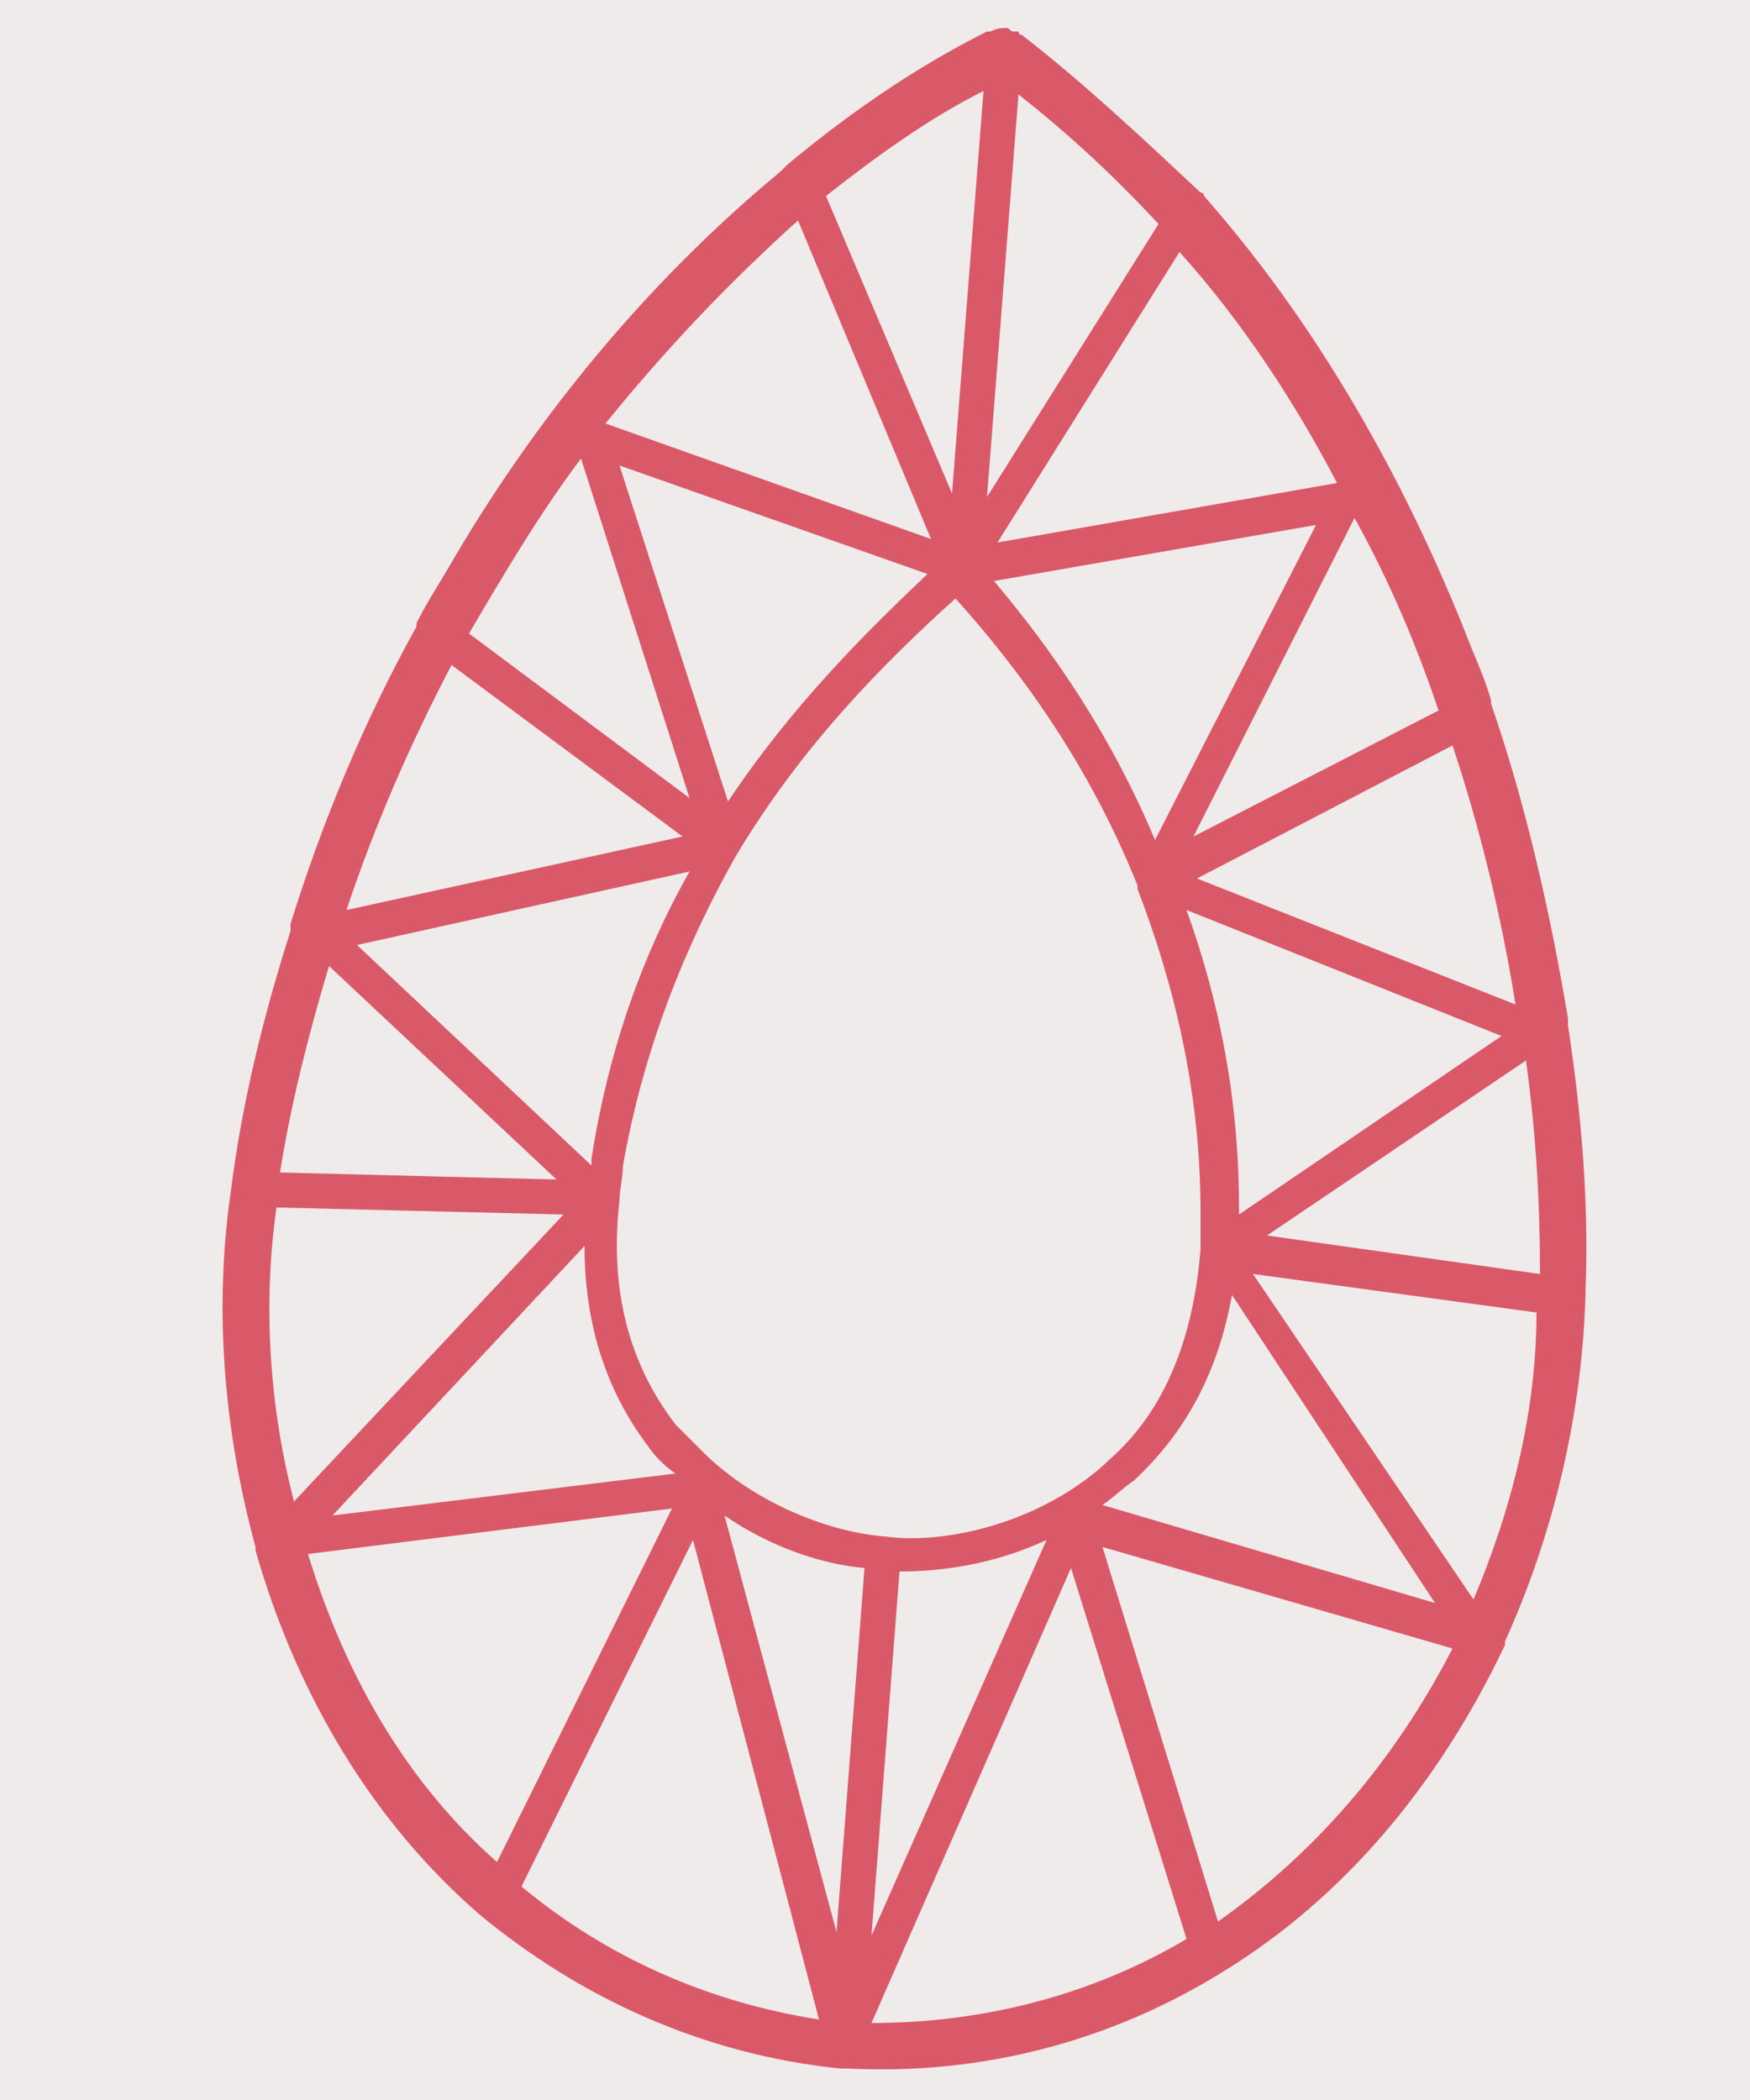 <svg xmlns="http://www.w3.org/2000/svg" xmlns:xlink="http://www.w3.org/1999/xlink" id="Layer_1" x="0px" y="0px" viewBox="0 0 50 60" style="enable-background:new 0 0 50 60;" xml:space="preserve"><style type="text/css">	.st0{fill:#F0EBEB;}	.st1{fill:#DA5969;}</style><rect y="0" class="st0" width="50" height="60"></rect><path class="st1" d="M8.8,44.4l10.4-1.3l-5,10.1C11.7,51,9.9,48,8.8,44.4 M7.9,34.5l8.2,0.2l-7.7,8.2C7.7,40.2,7.5,37.3,7.9,34.5  M9.4,27.6l6.5,6.1L8,33.5C8.3,31.6,8.8,29.6,9.4,27.6 M19.7,24.9c-1.3,2.3-2.3,5-2.8,8.2c0,0.1,0,0.1,0,0.2L10.2,27L19.7,24.9z  M12.9,19l6.6,4.9L9.9,26C10.7,23.6,11.7,21.3,12.9,19 M16.6,13.1l3.1,9.7l-6.3-4.7C14.4,16.4,15.4,14.7,16.6,13.1 M26.5,16.4 c-1.8,1.7-3.9,3.8-5.7,6.5l-3.1-9.6L26.5,16.4z M22.8,6.3l3.8,9.1l-9.3-3.3C19,10,20.8,8.1,22.8,6.3 M23.6,5.6 c1.4-1.1,2.9-2.2,4.5-3l-0.9,11.5L23.6,5.6z M33.1,6.4l-4.9,7.8l0.9-11.5C30.5,3.8,31.8,5,33.1,6.4 M38.2,13.8l-9.7,1.7l5.2-8.3 C35.5,9.2,37,11.5,38.2,13.8 M41.1,20.3l-7,3.6l4.6-9.1C39.7,16.6,40.5,18.5,41.1,20.3 M43.3,28.7l-9.1-3.6l7.3-3.8 C42.3,23.7,42.9,26.2,43.3,28.7 M44,36.4l-7.8-1.1l7.4-5C43.9,32.5,44,34.5,44,36.4 M42.1,45.7l-6.3-9.3l8.1,1.1 C43.9,40.3,43.2,43.1,42.1,45.7 M41,45.8L31.5,43c0.3-0.2,0.6-0.5,0.9-0.7c1.5-1.4,2.4-3.1,2.8-5.3L41,45.8z M34.8,54.9l-3.3-10.7 l10,2.9C39.8,50.4,37.5,53,34.8,54.9 M33.9,55.4c-2.7,1.6-5.8,2.4-9,2.4l5.7-13L33.9,55.4z M20.7,43.3c1.3,0.9,2.8,1.4,4,1.5 l-0.8,10.4L20.7,43.3z M18.5,41.3c0.2,0.3,0.5,0.6,0.8,0.8l-9.8,1.2l7.2-7.7C16.7,37.8,17.3,39.7,18.5,41.3 M29.9,44l-5,11.3 l0.8-10.4C26.9,44.9,28.4,44.7,29.9,44 M42.9,29.6l-7.5,5.1c0-0.1,0-0.1,0-0.2c0-3.2-0.6-6-1.5-8.5L42.9,29.6z M28.4,16.6l9.2-1.6 L33,24C31.7,20.9,30,18.5,28.4,16.6 M32.5,25.3L32.5,25.3L32.5,25.3L32.5,25.3c0,0.1,0,0.1,0,0.1l0,0l0,0c1,2.6,1.8,5.7,1.8,9.2 c0,0.4,0,0.7,0,1.1c-0.2,2.5-1,4.6-2.6,6c-0.3,0.3-0.7,0.6-1,0.8c-1.8,1.2-4,1.6-5.4,1.4c-1.4-0.1-3.5-0.8-5.1-2.3 c-0.3-0.3-0.6-0.6-0.9-0.9c-1.3-1.7-1.9-3.8-1.6-6.4c0-0.3,0.1-0.7,0.1-1c0.6-3.4,1.8-6.3,3.2-8.8l0,0l0,0l0,0l0,0 c1.9-3.2,4.3-5.6,6.3-7.4C29.1,19.1,31.1,21.8,32.5,25.3 M14.9,53.9l4.9-9.9l3.6,13.7C20.2,57.2,17.3,55.9,14.9,53.9 M24,59.1 c0,0,0.1,0,0.2,0c3.9,0.2,7.6-0.8,10.8-2.8c3.4-2.1,6.1-5.3,8-9.3v-0.1c1.4-3.1,2.2-6.5,2.3-9.9v-0.1c0.1-2.4-0.1-5-0.5-7.6v-0.1 v-0.1c-0.5-3-1.2-6.1-2.2-9c0,0,0,0,0-0.1c-0.2-0.7-0.5-1.3-0.8-2.1c-1.9-4.7-4.4-8.9-7.4-12.3c0-0.1-0.1-0.1-0.1-0.1 C32.7,4,31,2.4,29.2,1c0,0-0.1,0-0.1-0.1l0,0c0,0,0,0-0.1,0s-0.1,0-0.2-0.1c-0.2,0-0.3,0-0.5,0.1h-0.1c-2,1-3.9,2.3-5.7,3.8 l-0.1,0.1c0,0,0,0-0.1,0.1c-3.5,2.9-6.7,6.6-9.3,11c-0.4,0.7-0.8,1.3-1.1,1.9c0,0,0,0,0,0.1c-1.5,2.7-2.7,5.6-3.6,8.5v0.1v0.1l0,0 c-0.8,2.5-1.4,5-1.7,7.4l0,0c-0.5,3.4-0.2,6.9,0.7,10.2l0,0v0.1c1.2,4.2,3.4,7.8,6.4,10.4C16.6,57.1,20.1,58.7,24,59.1"></path></svg>